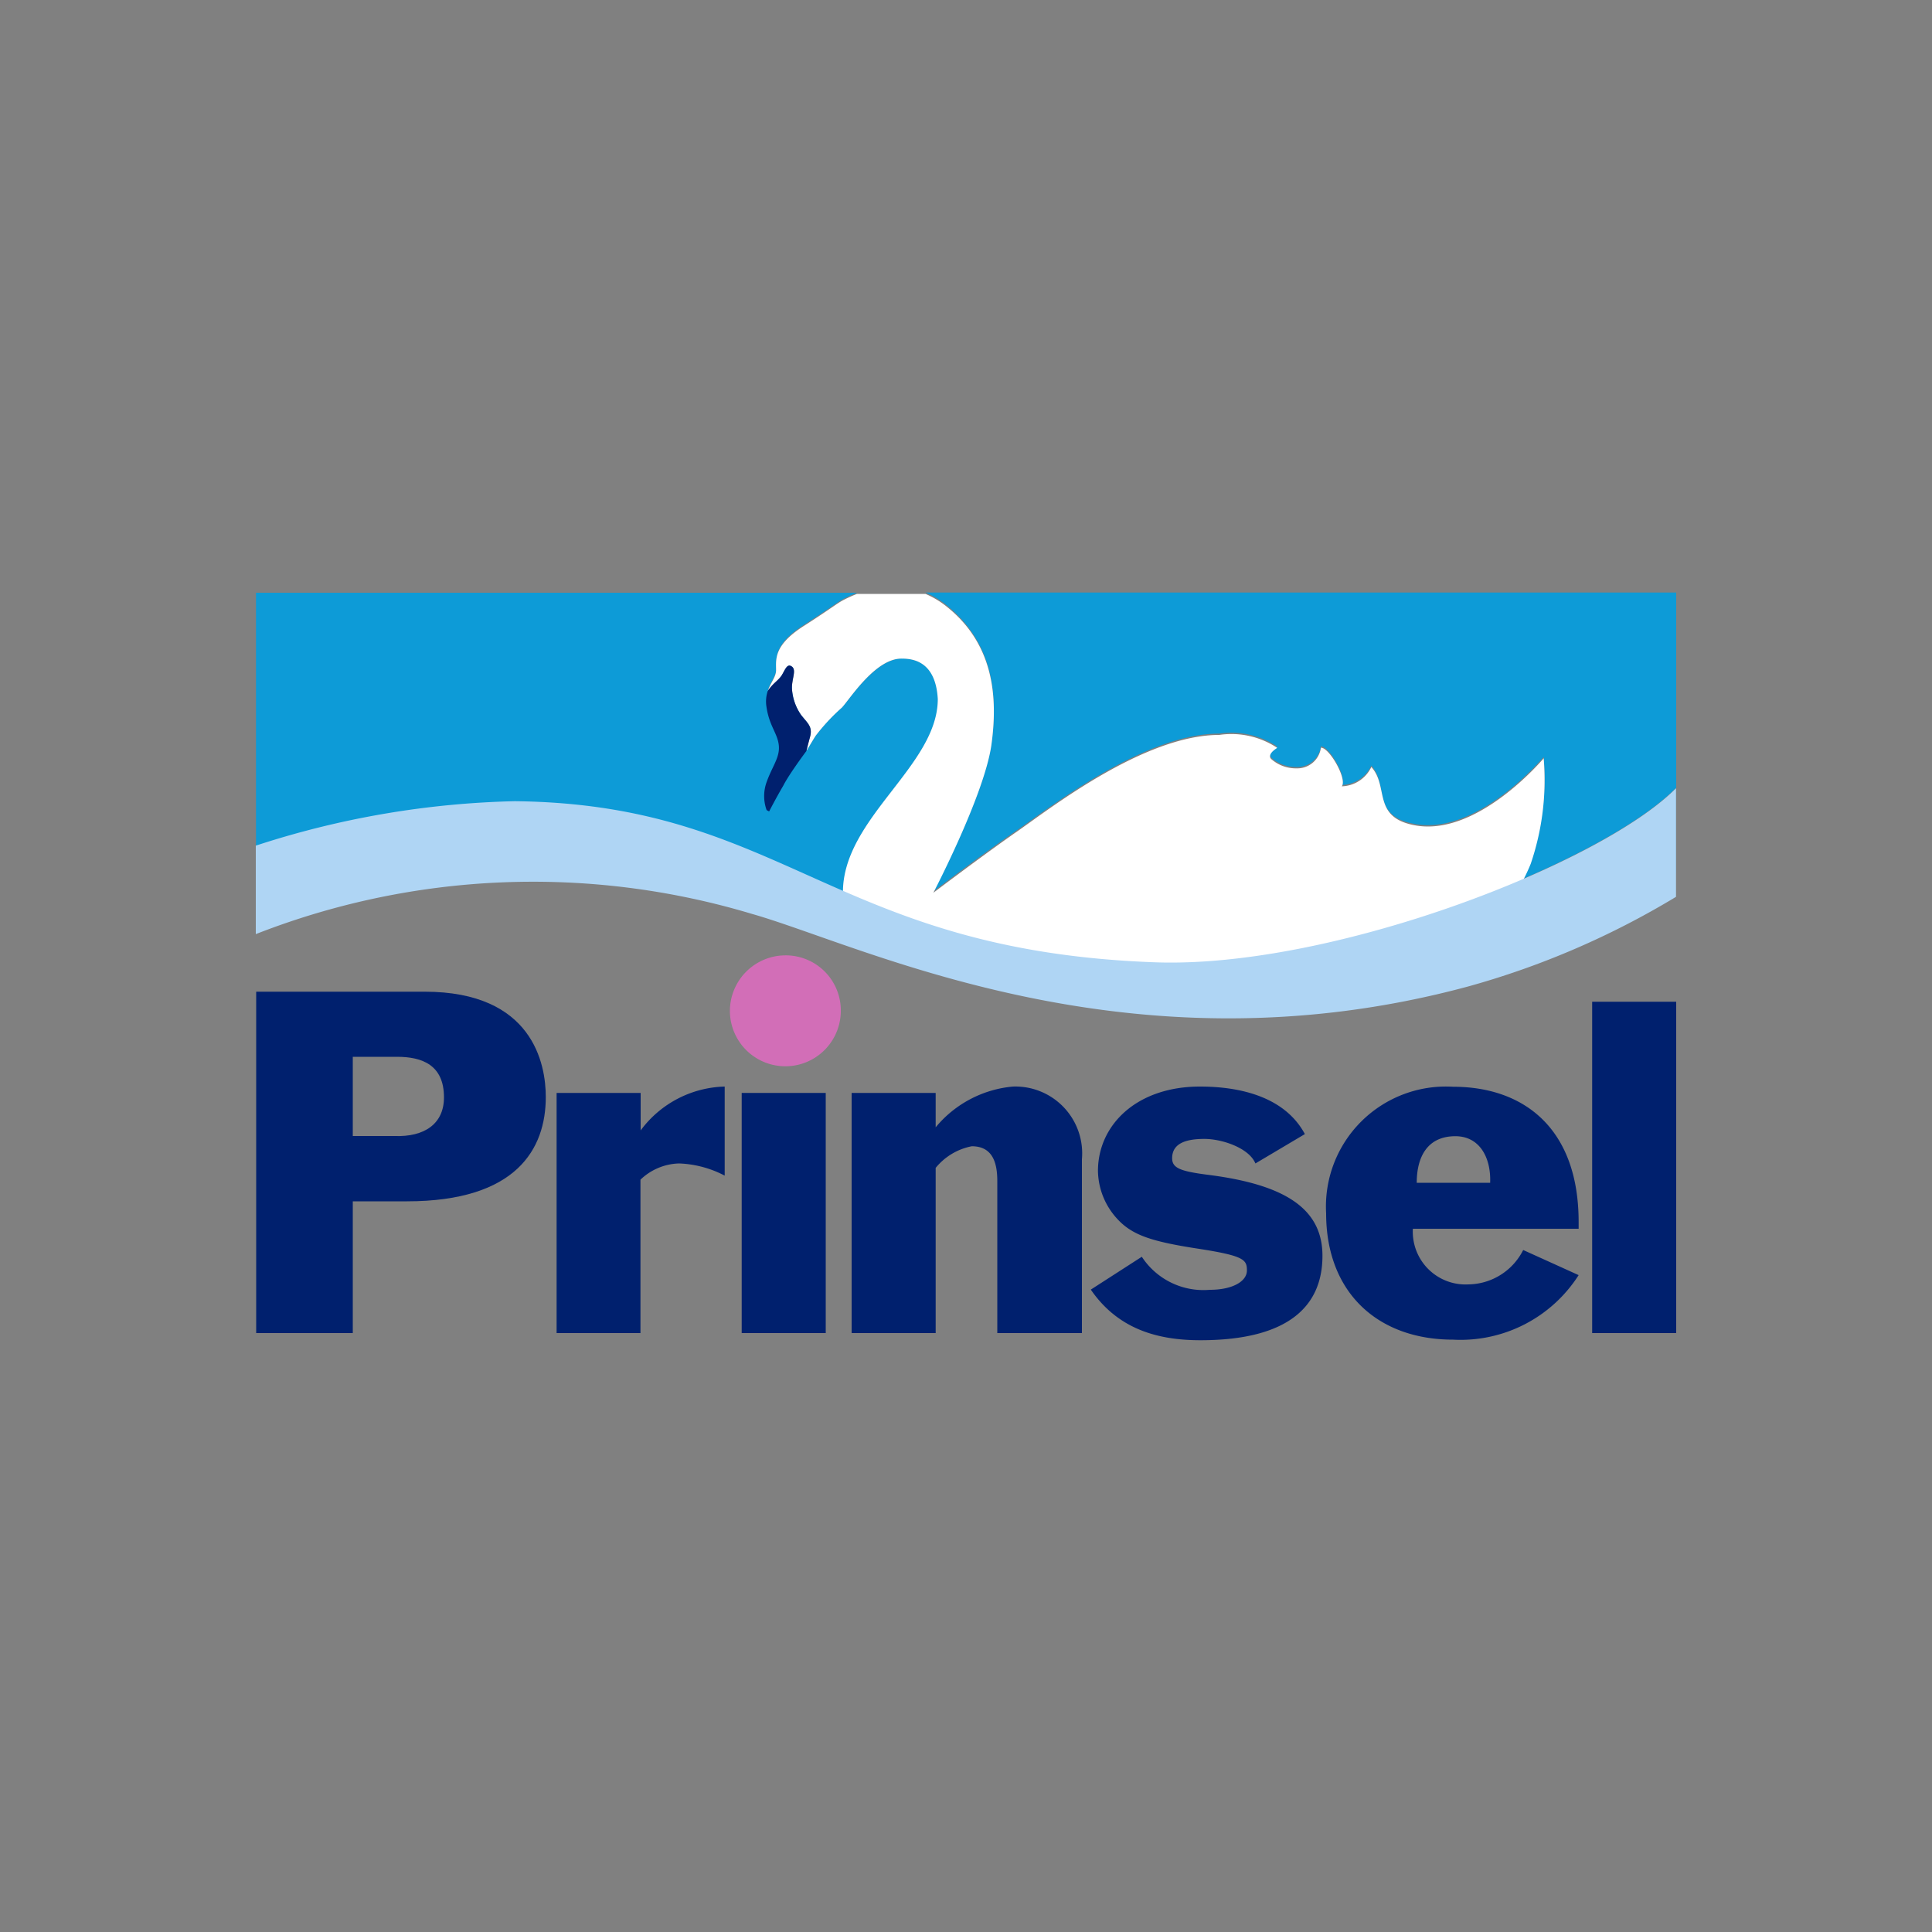 <svg id="Capa_1" data-name="Capa 1" xmlns="http://www.w3.org/2000/svg" viewBox="0 0 100 100"><rect x="0" y="0" width="100" height="100" fill="#808080" stroke="none"/><defs><style>.cls-1{fill:#d26eb7;}.cls-2{fill:#00206e;}.cls-3{fill:#0d9bd7;}.cls-4{fill:#fff;}.cls-5{fill:#afd5f4;}</style></defs><path class="cls-1" d="M40.6,49.45a2.85,2.85,0,0,1,2.92,2.87,2.87,2.87,0,1,1-5.74,0A2.88,2.88,0,0,1,40.6,49.45Z"/><path class="cls-2" d="M18.26,54.7h2.29c1.3,0,2.43.42,2.43,2.1,0,1.36-1,2.06-2.57,2H18.26Zm-5,14.3h5V62.18h2.8c5.67,0,7.19-2.71,7.19-5.4,0-1.71-.67-5.45-6.27-5.45H13.26Z"/><path class="cls-2" d="M28.81,56.57h4.35v1.94h0a5.59,5.59,0,0,1,4.35-2.27v4.61a5.51,5.51,0,0,0-2.36-.63,3,3,0,0,0-2,.84V69H28.81Z"/><path class="cls-2" d="M38.39,56.57h4.35V69H38.39Z"/><path class="cls-2" d="M44.08,56.57h4.35v1.78a5.87,5.87,0,0,1,4-2.11A3.46,3.46,0,0,1,56,60v9H51.62V61.13c0-.89-.21-1.8-1.32-1.8a3.19,3.19,0,0,0-1.87,1.12V69H44.08Z"/><path class="cls-2" d="M59.1,65.05a3.81,3.81,0,0,0,3.52,1.71c1.18,0,1.92-.44,1.92-1S64.4,65,62,64.63s-3.4-.7-4.17-1.54a3.74,3.74,0,0,1-1-2.48c0-2.38,2-4.37,5.28-4.37,2,0,4.37.49,5.43,2.46l-2.56,1.52c-.33-.8-1.72-1.27-2.64-1.27s-1.67.21-1.67,1c0,.52.44.68,1.95.87,3.91.51,5.83,1.75,5.83,4.18,0,2.59-1.74,4.37-6.32,4.37-2.31,0-4.3-.63-5.67-2.62Z"/><path class="cls-2" d="M73.33,61.22c0-1.35.56-2.41,2-2.41,1.25,0,1.85,1.1,1.8,2.41Zm8.38,2.38v-.35c0-4.86-2.85-7-6.5-7a6.21,6.21,0,0,0-6.57,6.55c0,4.13,2.7,6.54,6.57,6.54A7.25,7.25,0,0,0,81.71,66l-2.87-1.3A3.22,3.22,0,0,1,76,66.48a2.73,2.73,0,0,1-2.87-2.88Z"/><path class="cls-2" d="M82.41,51.85h4.35V69H82.41Z"/><path class="cls-3" d="M46.69,34.08c-1.38,0-2.74,2.15-3.12,2.54a10.27,10.27,0,0,0-1.35,1.45c-.13.2-.3.49-.48.79.06-.25.13-.52.19-.74.14-.53-.14-.7-.47-1.13A2.65,2.65,0,0,1,41,35.56c-.06-.5.21-.93,0-1.1s-.26,0-.51.42-.47.43-.74.84c.14-.45.43-.73.43-1.1,0-.54-.14-1.27,1.42-2.27s1.71-1.17,2.1-1.37c.12-.06.36-.18.67-.3H13.25V43.83a46.32,46.32,0,0,1,13.4-2.3c7.72.08,11.93,2.44,17,4.63,0-3.83,4.91-6.53,4.91-10C48.43,34.25,47.3,34.09,46.69,34.08Z"/><path class="cls-3" d="M86.76,45.2V30.67H47.9a4.64,4.64,0,0,1,1,.58c2.56,2,2.76,4.78,2.41,7.27-.37,2.65-3,7.62-3,7.62s2.63-2,4.33-3.17,6.57-5,10.47-5a4.29,4.29,0,0,1,3,.67c-.3.2-.46.41-.32.57a1.92,1.92,0,0,0,1.32.49,1.23,1.23,0,0,0,1.26-1.07c.45,0,1.37,1.64,1.08,2a1.75,1.75,0,0,0,1.53-1c.91,1,0,2.57,2.16,3,3.29.7,6.76-3.45,6.76-3.45a13.42,13.42,0,0,1-.67,5.44c-.12.3-.26.59-.4.87,3.55-1.53,6.46-3.23,7.92-4.71V45.2Z"/><path class="cls-4" d="M59.83,49.86a41,41,0,0,1-16.2-3.7h0c0,.84,1,1.62,1,1.62a44.88,44.88,0,0,0,16.08,3,39.11,39.11,0,0,0,15.91-3.18,4.06,4.06,0,0,0,2.18-2.09C73,48.05,65.49,50.06,59.83,49.86Z"/><path class="cls-4" d="M79.9,39.25s-3.47,4.15-6.76,3.45c-2.11-.44-1.25-2-2.16-3a1.75,1.75,0,0,1-1.53,1c.29-.36-.63-2-1.08-2a1.23,1.23,0,0,1-1.26,1.07,1.92,1.92,0,0,1-1.32-.49c-.14-.16,0-.37.32-.57a4.29,4.29,0,0,0-3-.67c-3.9,0-8.77,3.82-10.47,5s-4.33,3.17-4.33,3.17,2.61-5,3-7.62c.35-2.49.15-5.3-2.41-7.27a4.64,4.64,0,0,0-1-.58H44.36c-.31.12-.55.24-.67.3-.39.2-.54.37-2.1,1.37s-1.42,1.73-1.42,2.27c0,.37-.29.65-.43,1.1.27-.41.57-.55.74-.84s.27-.6.51-.42,0,.6,0,1.1A2.65,2.65,0,0,0,41.46,37c.33.43.61.6.47,1.13-.06.22-.13.49-.19.74.18-.3.35-.59.48-.79a10.27,10.27,0,0,1,1.35-1.45c.38-.39,1.74-2.58,3.12-2.54.61,0,1.74.17,1.85,2.09,0,3.46-4.91,6.16-4.91,10a41,41,0,0,0,16.2,3.7c5.66.2,13.18-1.81,19-4.3.14-.28.28-.57.4-.87A13.42,13.42,0,0,0,79.9,39.25Z"/><path class="cls-2" d="M39.81,42l-.13-.07a2.13,2.13,0,0,1,0-1.45c.29-.82.7-1.28.63-1.91s-.5-1-.64-2a1.72,1.72,0,0,1,.07-.81c.27-.41.57-.55.74-.84s.27-.6.51-.42,0,.6,0,1.1A2.65,2.65,0,0,0,41.46,37c.33.43.61.6.47,1.13-.06.22-.13.49-.19.74-.49.66-1,1.4-1.2,1.8C40.18,41.28,39.81,42,39.81,42Z"/><path class="cls-5" d="M59.83,49.81c-16.74-.59-19.22-8.19-33.19-8.34a46.4,46.4,0,0,0-13.4,2.3v4.58A39.35,39.35,0,0,1,38.91,47.3c5.76,1.63,19.45,8.52,37.08,3.76a42.91,42.91,0,0,0,10.76-4.64V40.8C82.9,44.7,69,50.12,59.83,49.81Z"/></svg>